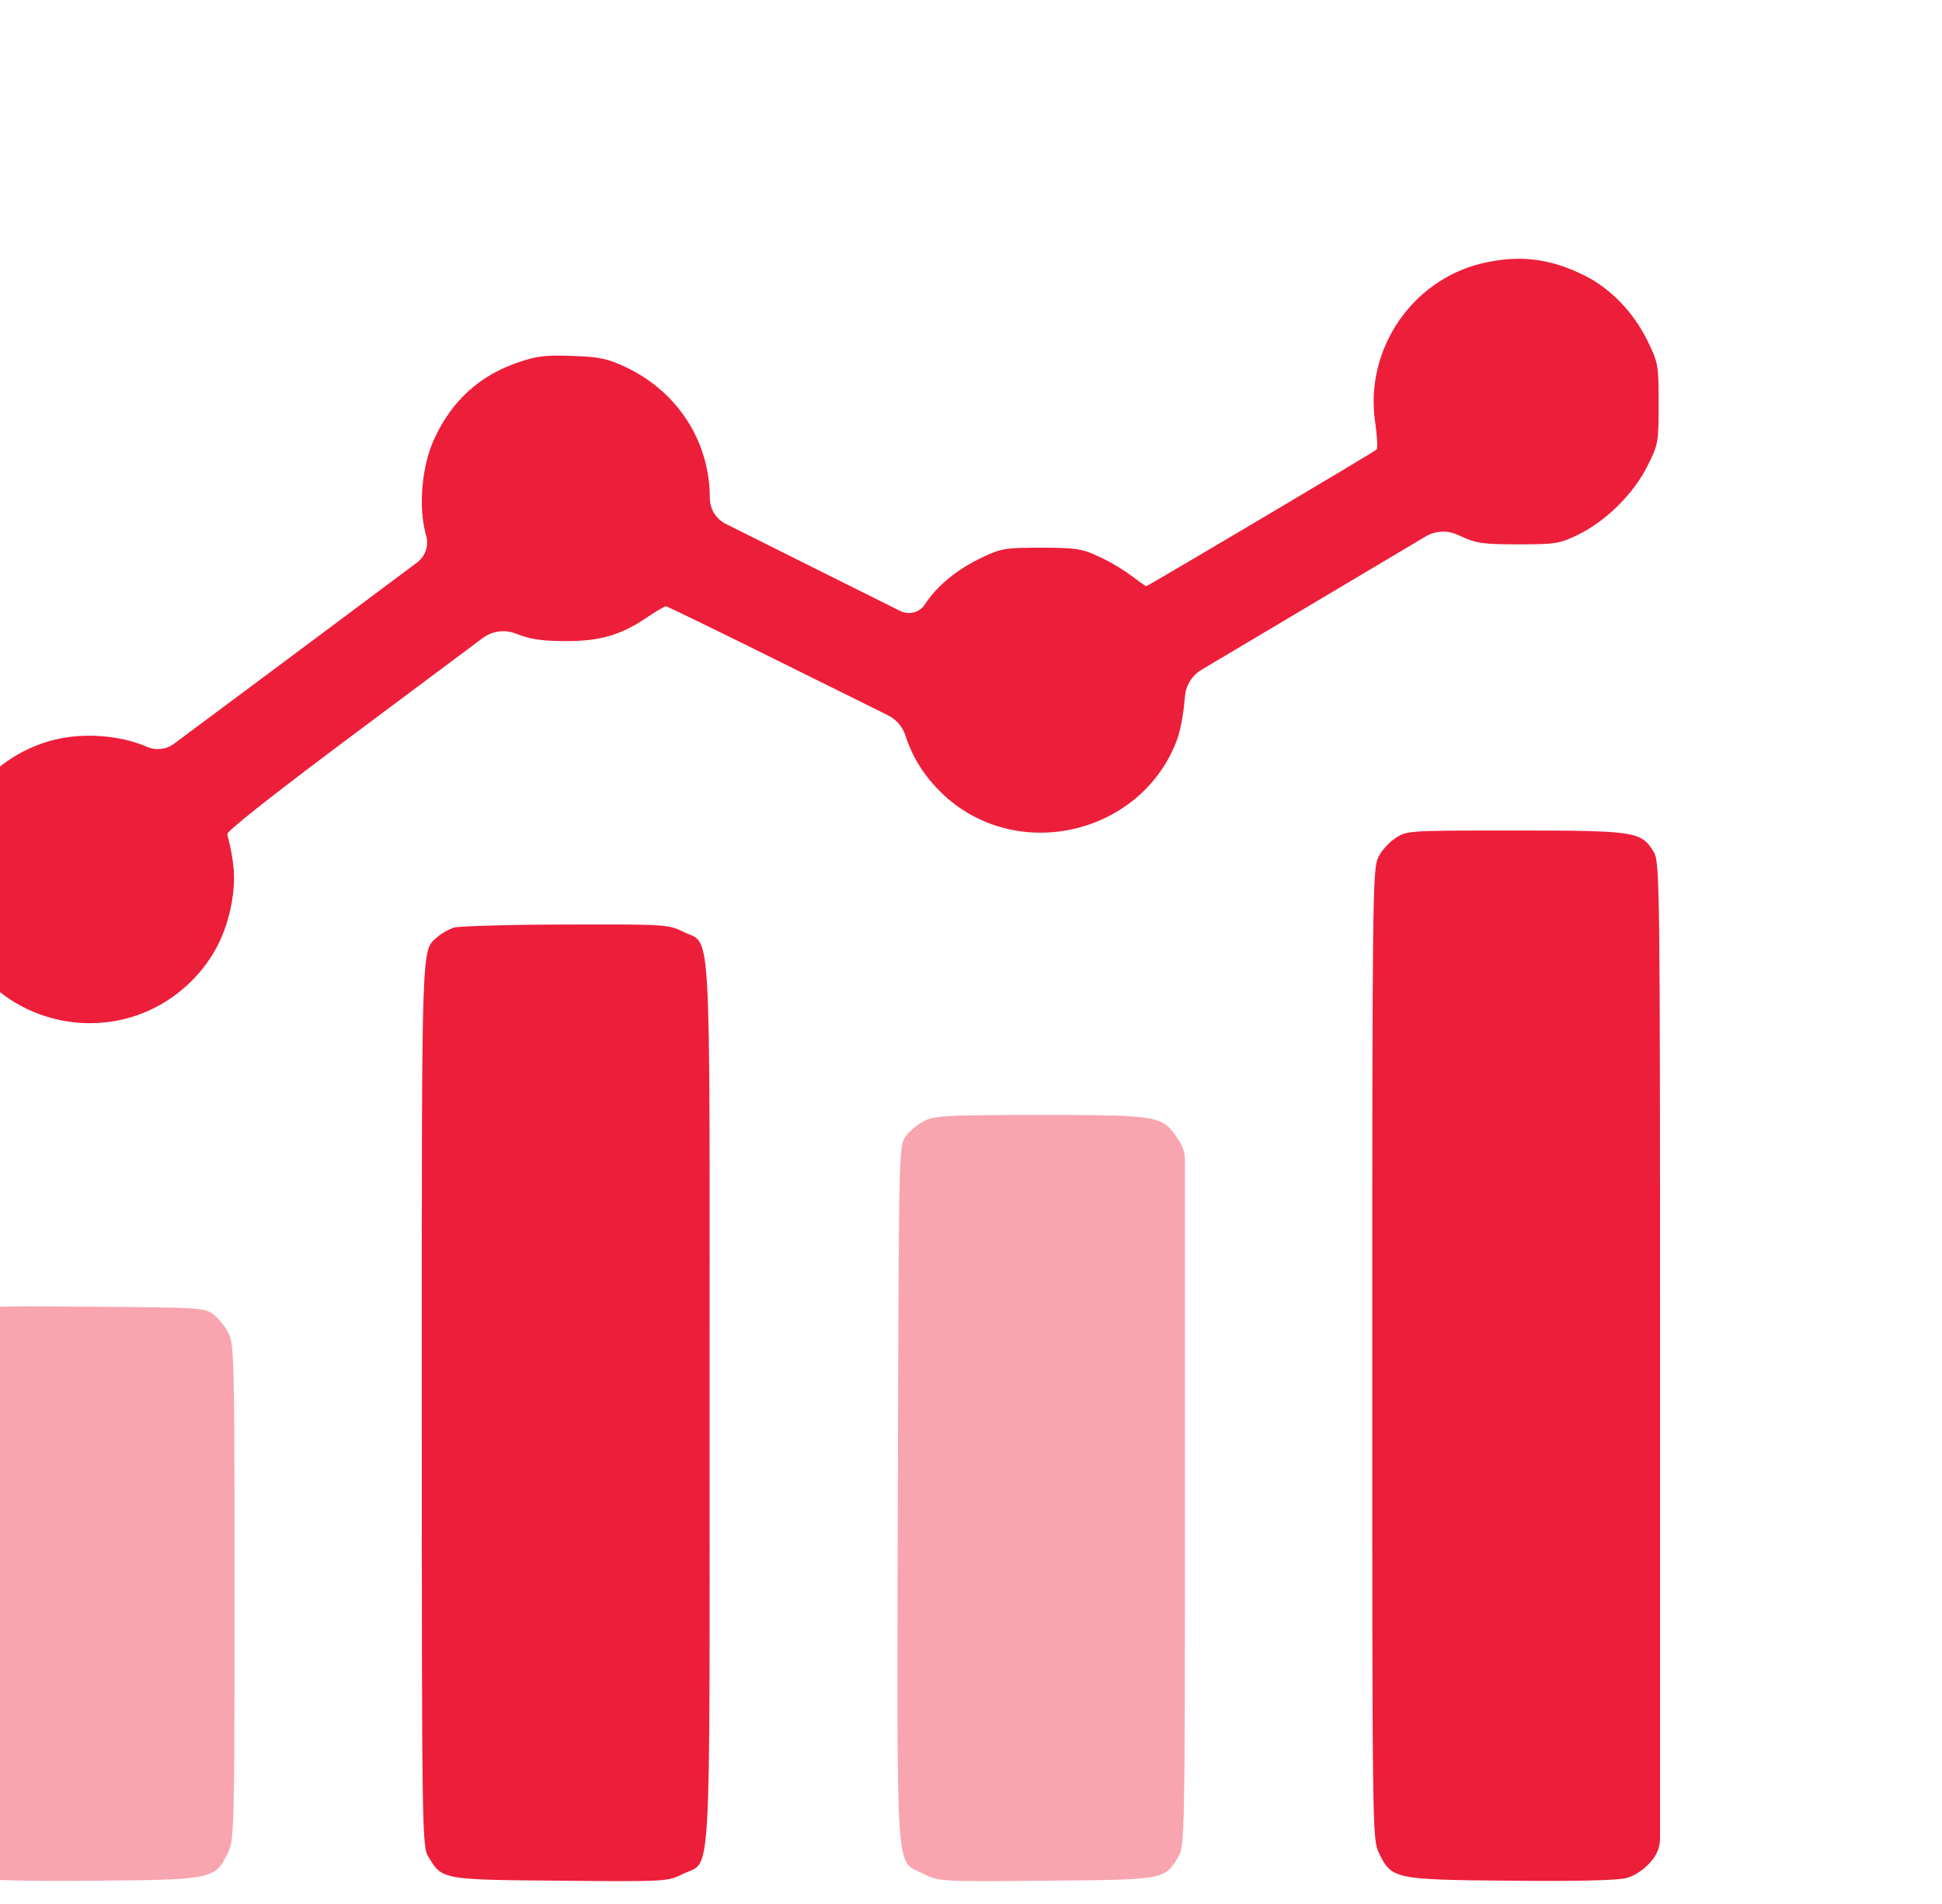 <svg width="51" height="50" viewBox="0 0 51 50" fill="none" xmlns="http://www.w3.org/2000/svg">
<g filter="url(#filter0_bi_2009_62599)">
<path d="M41.3 4.521C39.463 4.969 38.233 6.797 38.514 8.687C38.567 9.047 38.584 9.372 38.549 9.408C38.47 9.478 32.546 12.993 32.502 12.993C32.485 12.993 32.3 12.862 32.089 12.704C31.878 12.545 31.492 12.317 31.228 12.203C30.815 12.009 30.63 11.983 29.743 11.983C28.82 11.983 28.688 12 28.213 12.229C27.554 12.537 27.009 12.976 26.693 13.468C26.553 13.684 26.273 13.759 26.043 13.645L23.749 12.501L21.458 11.356C21.203 11.229 21.042 10.967 21.042 10.682C21.042 9.205 20.207 7.896 18.844 7.246C18.361 7.017 18.15 6.973 17.438 6.947C16.753 6.92 16.507 6.947 16.041 7.105C15.012 7.448 14.274 8.107 13.808 9.118C13.474 9.83 13.378 10.928 13.589 11.658C13.668 11.921 13.574 12.207 13.353 12.372L10.179 14.742L6.968 17.133C6.763 17.285 6.492 17.315 6.259 17.212C5.679 16.957 4.888 16.861 4.193 16.957C2.98 17.124 1.882 17.924 1.328 19.049C1.056 19.603 1.047 19.664 1.047 20.684C1.047 21.703 1.056 21.765 1.337 22.336C2.488 24.674 5.582 25.201 7.428 23.364C7.999 22.793 8.342 22.125 8.491 21.273C8.588 20.701 8.561 20.253 8.368 19.506C8.35 19.427 9.704 18.364 11.91 16.72L15.07 14.361C15.078 14.355 15.082 14.352 15.086 14.35C15.331 14.171 15.65 14.127 15.934 14.234C15.939 14.236 15.943 14.238 15.953 14.242C16.304 14.382 16.63 14.435 17.218 14.435C18.133 14.444 18.695 14.286 19.381 13.82C19.627 13.653 19.855 13.521 19.89 13.521C19.917 13.521 21.314 14.198 22.993 15.033L25.674 16.361C25.719 16.384 25.741 16.395 25.762 16.407C25.935 16.504 26.07 16.656 26.148 16.838C26.157 16.86 26.166 16.884 26.183 16.931C26.385 17.537 26.693 18.012 27.185 18.478C29.136 20.288 32.406 19.506 33.32 17.001C33.39 16.808 33.478 16.369 33.504 16.035C33.52 15.875 33.528 15.795 33.548 15.722C33.596 15.548 33.695 15.392 33.833 15.275C33.891 15.226 33.959 15.185 34.097 15.103L36.906 13.433L39.789 11.718C39.84 11.688 39.865 11.673 39.89 11.66C40.117 11.543 40.383 11.529 40.622 11.62C40.648 11.63 40.675 11.642 40.729 11.666C41.16 11.868 41.327 11.895 42.267 11.895C43.26 11.895 43.357 11.877 43.849 11.64C44.578 11.28 45.299 10.568 45.659 9.847C45.95 9.276 45.958 9.223 45.958 8.204C45.958 7.175 45.95 7.131 45.659 6.534C45.29 5.795 44.701 5.18 44.016 4.837C43.102 4.38 42.285 4.284 41.3 4.521Z" fill="#ED1E3A"/>
</g>
<g filter="url(#filter1_bi_2009_62599)">
<path d="M39.044 19.612C38.877 19.717 38.675 19.946 38.596 20.113C38.446 20.403 38.438 21.203 38.438 33.156C38.438 45.671 38.438 45.9 38.613 46.26C38.947 46.945 39 46.963 42.059 46.989C43.781 47.007 44.88 46.98 45.108 46.919C45.319 46.866 45.556 46.708 45.724 46.523C45.777 46.461 45.804 46.43 45.827 46.398C45.921 46.267 45.978 46.113 45.992 45.953C45.996 45.913 45.996 45.872 45.996 45.789V33.226C45.996 20.684 45.987 20.236 45.829 19.972C45.504 19.436 45.354 19.41 42.19 19.41C39.378 19.41 39.343 19.41 39.044 19.612Z" fill="#ED1E3A"/>
</g>
<g filter="url(#filter2_bi_2009_62599)">
<path d="M14.32 21.958C14.189 22.002 13.995 22.108 13.899 22.196C13.459 22.591 13.477 22.011 13.477 34.456C13.477 45.829 13.485 46.093 13.652 46.365C14.013 46.963 14.004 46.963 17.124 46.989C19.901 47.016 19.945 47.007 20.332 46.813C21.097 46.427 21.035 47.508 21.035 34.439C21.035 21.369 21.097 22.451 20.332 22.064C19.954 21.879 19.875 21.87 17.256 21.879C15.779 21.879 14.461 21.923 14.32 21.958Z" fill="#ED1E3A"/>
</g>
<g filter="url(#filter3_bi_2009_62599)">
<path d="M26.672 27.038C26.505 27.117 26.285 27.302 26.189 27.434C26.004 27.68 26.004 27.733 25.978 36.838C25.96 47.209 25.898 46.427 26.663 46.813C27.05 47.007 27.094 47.016 29.871 46.989C32.991 46.963 32.982 46.963 33.343 46.365C33.51 46.093 33.519 45.847 33.519 36.935V28.146C33.519 28.062 33.519 28.02 33.515 27.979C33.503 27.855 33.467 27.736 33.407 27.627C33.387 27.591 33.364 27.556 33.316 27.486C32.921 26.898 32.833 26.88 29.739 26.88C27.278 26.88 26.936 26.898 26.672 27.038Z" fill="#ED1E3A" fill-opacity="0.4"/>
</g>
<g filter="url(#filter4_bi_2009_62599)">
<path d="M1.607 32.075C0.965 32.452 1 31.987 1 39.483V45.789C1 45.872 1 45.913 1.004 45.953C1.018 46.113 1.075 46.267 1.169 46.398C1.192 46.43 1.219 46.461 1.273 46.523C1.44 46.708 1.677 46.866 1.888 46.919C2.117 46.98 3.215 47.007 4.938 46.989C7.996 46.963 8.049 46.945 8.383 46.26C8.55 45.908 8.559 45.697 8.559 39.396C8.559 33.243 8.55 32.883 8.392 32.593C8.304 32.426 8.128 32.206 7.996 32.11C7.768 31.943 7.618 31.934 4.841 31.916C2.011 31.89 1.914 31.899 1.607 32.075Z" fill="#ED1E3A" fill-opacity="0.4"/>
</g>
<defs>
<filter id="filter0_bi_2009_62599" x="-10.953" y="-7.604" width="68.914" height="44.074" filterUnits="userSpaceOnUse" color-interpolation-filters="sRGB">
<feFlood flood-opacity="0" result="BackgroundImageFix"/>
<feGaussianBlur in="BackgroundImageFix" stdDeviation="6"/>
<feComposite in2="SourceAlpha" operator="in" result="effect1_backgroundBlur_2009_62599"/>
<feBlend mode="normal" in="SourceGraphic" in2="effect1_backgroundBlur_2009_62599" result="shape"/>
<feColorMatrix in="SourceAlpha" type="matrix" values="0 0 0 0 0 0 0 0 0 0 0 0 0 0 0 0 0 0 127 0" result="hardAlpha"/>
<feOffset dx="-2.4" dy="2.4"/>
<feGaussianBlur stdDeviation="2.4"/>
<feComposite in2="hardAlpha" operator="arithmetic" k2="-1" k3="1"/>
<feColorMatrix type="matrix" values="0 0 0 0 1 0 0 0 0 1 0 0 0 0 1 0 0 0 0.55 0"/>
<feBlend mode="normal" in2="shape" result="effect2_innerShadow_2009_62599"/>
</filter>
<filter id="filter1_bi_2009_62599" x="26.438" y="7.41" width="31.554" height="51.585" filterUnits="userSpaceOnUse" color-interpolation-filters="sRGB">
<feFlood flood-opacity="0" result="BackgroundImageFix"/>
<feGaussianBlur in="BackgroundImageFix" stdDeviation="6"/>
<feComposite in2="SourceAlpha" operator="in" result="effect1_backgroundBlur_2009_62599"/>
<feBlend mode="normal" in="SourceGraphic" in2="effect1_backgroundBlur_2009_62599" result="shape"/>
<feColorMatrix in="SourceAlpha" type="matrix" values="0 0 0 0 0 0 0 0 0 0 0 0 0 0 0 0 0 0 127 0" result="hardAlpha"/>
<feOffset dx="-2.4" dy="2.4"/>
<feGaussianBlur stdDeviation="2.4"/>
<feComposite in2="hardAlpha" operator="arithmetic" k2="-1" k3="1"/>
<feColorMatrix type="matrix" values="0 0 0 0 1 0 0 0 0 1 0 0 0 0 1 0 0 0 0.55 0"/>
<feBlend mode="normal" in2="shape" result="effect2_innerShadow_2009_62599"/>
</filter>
<filter id="filter2_bi_2009_62599" x="1.477" y="9.877" width="31.562" height="49.123" filterUnits="userSpaceOnUse" color-interpolation-filters="sRGB">
<feFlood flood-opacity="0" result="BackgroundImageFix"/>
<feGaussianBlur in="BackgroundImageFix" stdDeviation="6"/>
<feComposite in2="SourceAlpha" operator="in" result="effect1_backgroundBlur_2009_62599"/>
<feBlend mode="normal" in="SourceGraphic" in2="effect1_backgroundBlur_2009_62599" result="shape"/>
<feColorMatrix in="SourceAlpha" type="matrix" values="0 0 0 0 0 0 0 0 0 0 0 0 0 0 0 0 0 0 127 0" result="hardAlpha"/>
<feOffset dx="-2.4" dy="2.4"/>
<feGaussianBlur stdDeviation="2.4"/>
<feComposite in2="hardAlpha" operator="arithmetic" k2="-1" k3="1"/>
<feColorMatrix type="matrix" values="0 0 0 0 1 0 0 0 0 1 0 0 0 0 1 0 0 0 0.55 0"/>
<feBlend mode="normal" in2="shape" result="effect2_innerShadow_2009_62599"/>
</filter>
<filter id="filter3_bi_2009_62599" x="13.969" y="14.88" width="31.547" height="44.12" filterUnits="userSpaceOnUse" color-interpolation-filters="sRGB">
<feFlood flood-opacity="0" result="BackgroundImageFix"/>
<feGaussianBlur in="BackgroundImageFix" stdDeviation="6"/>
<feComposite in2="SourceAlpha" operator="in" result="effect1_backgroundBlur_2009_62599"/>
<feBlend mode="normal" in="SourceGraphic" in2="effect1_backgroundBlur_2009_62599" result="shape"/>
<feColorMatrix in="SourceAlpha" type="matrix" values="0 0 0 0 0 0 0 0 0 0 0 0 0 0 0 0 0 0 127 0" result="hardAlpha"/>
<feOffset dx="-2.4" dy="2.4"/>
<feGaussianBlur stdDeviation="2.4"/>
<feComposite in2="hardAlpha" operator="arithmetic" k2="-1" k3="1"/>
<feColorMatrix type="matrix" values="0 0 0 0 1 0 0 0 0 1 0 0 0 0 1 0 0 0 0.55 0"/>
<feBlend mode="normal" in2="shape" result="effect2_innerShadow_2009_62599"/>
</filter>
<filter id="filter4_bi_2009_62599" x="-11" y="19.905" width="31.562" height="39.089" filterUnits="userSpaceOnUse" color-interpolation-filters="sRGB">
<feFlood flood-opacity="0" result="BackgroundImageFix"/>
<feGaussianBlur in="BackgroundImageFix" stdDeviation="6"/>
<feComposite in2="SourceAlpha" operator="in" result="effect1_backgroundBlur_2009_62599"/>
<feBlend mode="normal" in="SourceGraphic" in2="effect1_backgroundBlur_2009_62599" result="shape"/>
<feColorMatrix in="SourceAlpha" type="matrix" values="0 0 0 0 0 0 0 0 0 0 0 0 0 0 0 0 0 0 127 0" result="hardAlpha"/>
<feOffset dx="-2.4" dy="2.4"/>
<feGaussianBlur stdDeviation="2.4"/>
<feComposite in2="hardAlpha" operator="arithmetic" k2="-1" k3="1"/>
<feColorMatrix type="matrix" values="0 0 0 0 1 0 0 0 0 1 0 0 0 0 1 0 0 0 0.55 0"/>
<feBlend mode="normal" in2="shape" result="effect2_innerShadow_2009_62599"/>
</filter>
</defs>
</svg>
